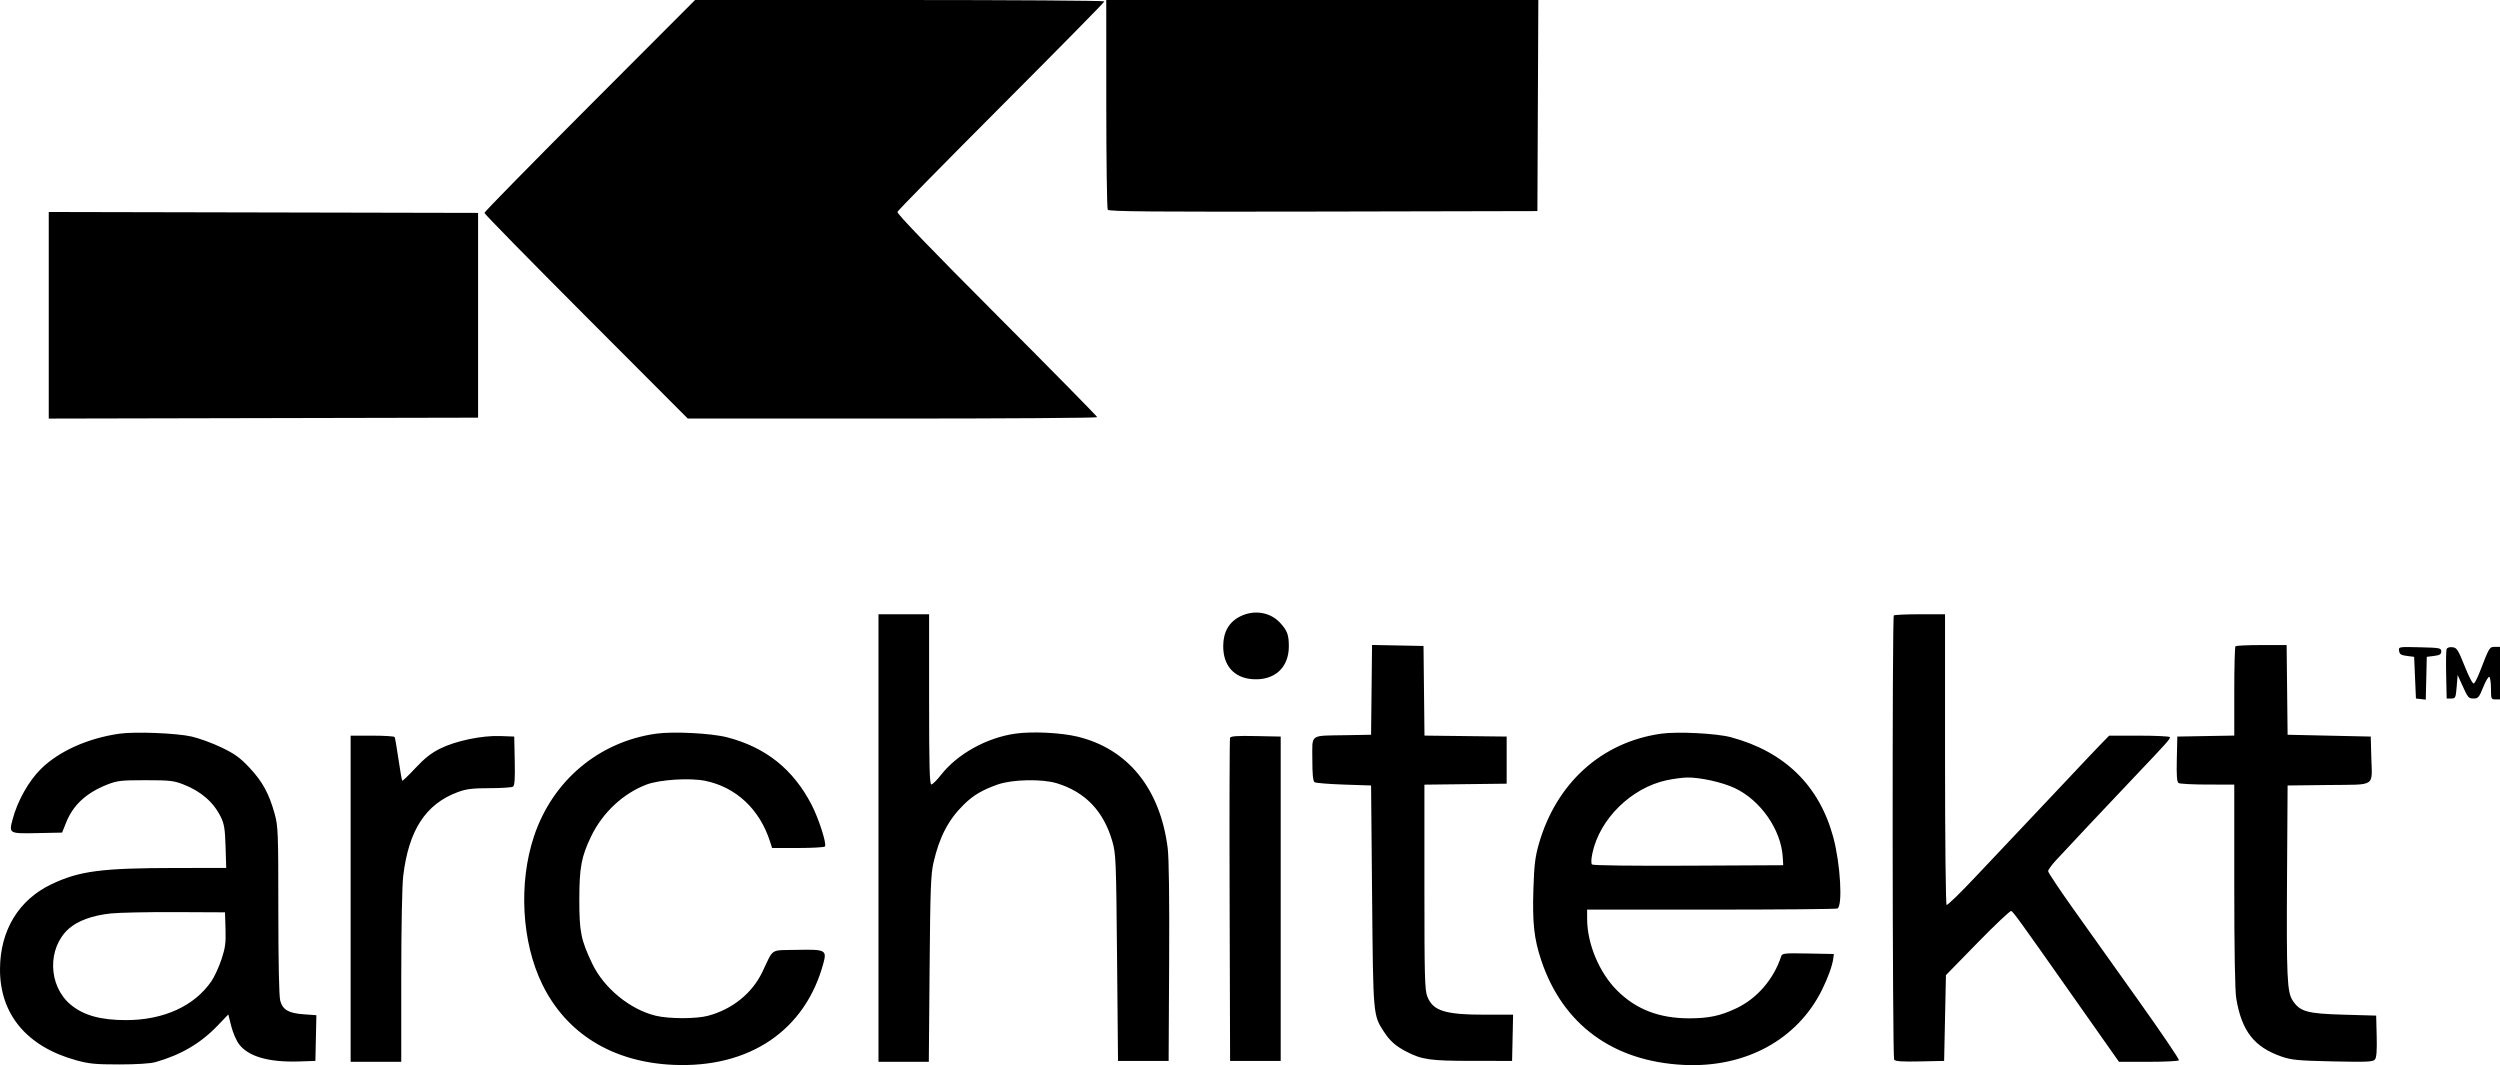 <?xml version="1.0" encoding="UTF-8"?> <svg xmlns="http://www.w3.org/2000/svg" width="284" height="121" viewBox="0 0 284 121" fill="none"><path fill-rule="evenodd" clip-rule="evenodd" d="M66.994 11.988C60.413 18.581 55.028 24.07 55.028 24.185C55.028 24.299 60.227 29.604 66.58 35.971L78.132 47.549H101.388C114.179 47.549 124.644 47.478 124.644 47.391C124.644 47.304 119.511 42.088 113.238 35.8C105.677 28.221 101.871 24.267 101.947 24.069C102.009 23.905 107.327 18.493 113.763 12.042C120.199 5.592 125.465 0.243 125.465 0.157C125.465 0.071 115.002 0 102.213 0H78.96L66.994 11.988ZM125.674 11.784C125.676 18.266 125.751 23.685 125.841 23.827C125.97 24.032 131.004 24.074 150.326 24.033L174.648 23.98L174.701 11.99L174.754 0H150.212H125.671L125.674 11.784ZM5.538 35.816V47.551L29.924 47.498L54.31 47.446V35.816V24.186L29.924 24.134L5.538 24.082V35.816ZM140.902 70.015C139.621 70.651 138.969 71.774 138.958 73.368C138.941 75.579 140.148 76.976 142.222 77.149C144.742 77.358 146.412 75.877 146.412 73.431C146.412 72.113 146.231 71.626 145.411 70.741C144.294 69.534 142.465 69.24 140.902 70.015ZM99.796 95.201V120.622H102.655H105.513L105.602 110.073C105.678 100.99 105.74 99.309 106.048 97.98C106.725 95.055 107.735 93.125 109.496 91.392C110.563 90.341 111.594 89.732 113.349 89.116C114.997 88.538 118.374 88.467 120.043 88.975C123.278 89.96 125.362 92.134 126.355 95.557C126.767 96.98 126.794 97.631 126.897 108.787L127.006 120.519H129.881H132.756L132.814 109.301C132.851 102.086 132.793 97.459 132.649 96.333C131.787 89.574 128.128 85.062 122.385 83.678C120.517 83.228 117.24 83.071 115.35 83.34C112.067 83.808 108.761 85.647 106.881 88.049C106.429 88.626 105.944 89.105 105.803 89.114C105.601 89.126 105.546 87.065 105.546 79.454V69.78H102.671H99.796V95.201ZM215.137 69.917C214.939 70.116 214.975 120.057 215.174 120.371C215.299 120.569 216.03 120.62 218.097 120.577L220.853 120.519L220.956 115.647L221.058 110.774L224.652 107.095C226.629 105.072 228.348 103.448 228.472 103.488C228.688 103.555 229.406 104.547 234.92 112.389C236.233 114.257 238.075 116.874 239.012 118.204L240.716 120.622H244.069C245.913 120.622 247.471 120.544 247.53 120.447C247.59 120.351 245.535 117.318 242.964 113.706C240.393 110.095 237.023 105.36 235.475 103.184C233.927 101.008 232.664 99.109 232.667 98.964C232.669 98.819 233.052 98.284 233.517 97.774C234.47 96.729 239.612 91.263 242.423 88.305C246.208 84.325 246.593 83.892 246.495 83.733C246.441 83.644 244.867 83.571 242.999 83.571H239.602L238.744 84.446C238.271 84.927 236.364 86.942 234.505 88.923C232.646 90.904 230.33 93.359 229.359 94.378C228.387 95.397 226.18 97.734 224.453 99.571C222.727 101.408 221.233 102.862 221.135 102.801C221.035 102.739 220.956 95.373 220.956 86.235V69.78H218.115C216.553 69.78 215.213 69.842 215.137 69.917ZM155.81 78.368L155.755 83.468L152.88 83.518C148.709 83.591 149.081 83.324 149.081 86.239C149.081 87.976 149.156 88.741 149.338 88.859C149.479 88.951 150.981 89.072 152.675 89.129L155.755 89.232L155.87 101.788C155.995 115.489 155.979 115.301 157.225 117.223C157.888 118.246 158.566 118.845 159.76 119.462C161.544 120.384 162.462 120.513 167.255 120.517L171.773 120.519L171.831 117.895L171.888 115.27H168.812C164.147 115.27 162.801 114.855 162.145 113.211C161.853 112.481 161.813 110.973 161.813 100.759V89.137L166.485 89.081L171.157 89.026V86.35V83.674L166.489 83.619L161.821 83.564L161.766 78.473L161.711 73.382L158.788 73.325L155.865 73.268L155.81 78.368ZM253.95 73.416C253.874 73.492 253.813 75.805 253.813 78.557V83.561L250.578 83.617L247.344 83.674L247.286 86.231C247.243 88.138 247.295 88.83 247.491 88.955C247.636 89.047 249.118 89.124 250.784 89.126L253.813 89.129V100.588C253.813 107.841 253.894 112.544 254.035 113.401C254.644 117.111 256.071 118.95 259.169 120.021C260.327 120.421 261.036 120.488 265.01 120.575C268.885 120.659 269.569 120.629 269.791 120.361C269.974 120.14 270.033 119.363 269.991 117.711L269.933 115.373L266.237 115.268C262.091 115.149 261.291 114.929 260.456 113.672C259.81 112.699 259.737 111.094 259.808 99.421L259.871 89.232L264.54 89.176C270.01 89.112 269.47 89.473 269.377 85.938L269.317 83.674L264.594 83.571L259.871 83.468L259.816 78.374L259.761 73.279H256.924C255.363 73.279 254.025 73.341 253.95 73.416ZM272.536 73.942C272.59 74.32 272.763 74.431 273.424 74.514L274.246 74.617L274.348 76.984L274.451 79.351L275.009 79.416L275.567 79.481L275.625 77.049L275.683 74.617L276.505 74.514C277.155 74.433 277.326 74.325 277.326 73.999C277.326 73.614 277.17 73.584 274.898 73.53C272.473 73.472 272.47 73.472 272.536 73.942ZM277.934 73.739C277.875 73.894 277.852 75.221 277.884 76.686L277.942 79.351H278.455C278.939 79.351 278.975 79.274 279.079 78.013L279.189 76.675L279.653 77.705C280.371 79.298 280.415 79.351 281.015 79.351C281.515 79.351 281.637 79.206 282.092 78.066C282.374 77.359 282.688 76.832 282.789 76.894C282.89 76.957 282.973 77.559 282.973 78.231C282.973 79.398 282.997 79.454 283.487 79.454H284V76.47V73.485H283.423C282.805 73.485 282.79 73.511 281.729 76.264C281.467 76.943 281.158 77.563 281.041 77.642C280.912 77.729 280.498 76.958 279.991 75.687C279.242 73.808 279.095 73.581 278.598 73.523C278.267 73.484 277.999 73.571 277.934 73.739ZM13.546 83.35C9.947 83.871 6.687 85.339 4.64 87.361C3.251 88.732 1.979 91.002 1.431 93.084C1.006 94.699 1.019 94.706 4.238 94.641L7.053 94.584L7.505 93.456C8.314 91.436 9.802 90.065 12.212 89.116C13.312 88.683 13.774 88.631 16.524 88.631C19.264 88.631 19.741 88.684 20.837 89.112C22.837 89.892 24.256 91.125 25.077 92.796C25.472 93.599 25.563 94.164 25.624 96.179L25.697 98.597L19.981 98.603C11.506 98.611 9.012 98.938 5.827 100.459C2.122 102.23 0.025 105.686 0 110.063C-0.029 115.201 3.029 118.882 8.618 120.436C10.107 120.85 10.831 120.921 13.546 120.92C15.493 120.92 17.088 120.818 17.654 120.658C20.547 119.84 22.793 118.521 24.721 116.508L25.935 115.24L26.268 116.567C26.452 117.298 26.85 118.222 27.153 118.62C28.228 120.033 30.527 120.692 33.983 120.58L35.828 120.519L35.885 117.923L35.942 115.327L34.505 115.224C32.779 115.1 32.124 114.72 31.834 113.677C31.7 113.191 31.62 109.377 31.619 103.431C31.618 94.518 31.593 93.868 31.197 92.436C30.569 90.163 29.813 88.779 28.346 87.216C27.274 86.074 26.671 85.638 25.162 84.913C24.139 84.42 22.608 83.861 21.761 83.669C20.033 83.278 15.31 83.095 13.546 83.35ZM74.522 83.347C68.018 84.269 62.773 88.678 60.665 94.995C58.889 100.319 59.258 107.008 61.593 111.8C64.335 117.427 69.591 120.662 76.488 120.967C85.15 121.35 91.496 117.048 93.543 109.404C93.941 107.916 93.774 107.835 90.464 107.906C87.431 107.971 87.917 107.659 86.621 110.38C85.451 112.835 83.207 114.651 80.426 115.394C79.078 115.753 76.016 115.751 74.507 115.39C71.58 114.688 68.602 112.25 67.279 109.474C65.993 106.772 65.809 105.865 65.811 102.2C65.812 98.558 66.042 97.317 67.146 95.023C68.444 92.326 70.778 90.139 73.441 89.128C74.939 88.559 78.389 88.342 80.136 88.706C83.625 89.434 86.287 91.925 87.462 95.561L87.712 96.333H90.662C92.284 96.333 93.66 96.253 93.721 96.156C93.923 95.827 92.999 92.961 92.186 91.399C90.096 87.38 86.995 84.904 82.624 83.763C80.825 83.293 76.475 83.07 74.522 83.347ZM188.7 83.347C181.935 84.307 176.791 88.952 174.808 95.89C174.391 97.347 174.279 98.289 174.192 101.068C174.074 104.856 174.275 106.668 175.081 109.082C177.521 116.387 183.233 120.58 191.282 120.975C198.275 121.318 204.175 118.111 206.983 112.439C207.656 111.079 208.155 109.692 208.259 108.889L208.326 108.375L205.396 108.318C202.74 108.266 202.454 108.295 202.347 108.626C201.505 111.22 199.615 113.416 197.26 114.536C195.449 115.397 194.117 115.682 191.898 115.682C188.47 115.682 185.843 114.664 183.68 112.496C181.676 110.487 180.306 107.213 180.298 104.412L180.295 103.332H194.345C202.073 103.332 208.542 103.276 208.72 103.207C209.353 102.964 209.076 98.121 208.257 95.098C206.666 89.228 202.726 85.384 196.621 83.746C194.996 83.31 190.539 83.085 188.7 83.347ZM39.832 102.097V120.622H42.707H45.582L45.583 110.999C45.583 105.434 45.676 100.595 45.804 99.524C46.425 94.305 48.351 91.342 52.007 89.982C52.97 89.624 53.652 89.54 55.601 89.537C56.924 89.535 58.124 89.459 58.269 89.367C58.466 89.242 58.517 88.509 58.474 86.437L58.417 83.674L56.845 83.614C54.759 83.535 51.773 84.157 49.996 85.042C48.991 85.542 48.219 86.15 47.192 87.253C46.412 88.089 45.737 88.736 45.693 88.691C45.647 88.645 45.456 87.544 45.266 86.244C45.077 84.944 44.88 83.811 44.829 83.725C44.778 83.641 43.633 83.571 42.284 83.571H39.832V102.097ZM139.732 83.823C139.677 83.967 139.655 92.283 139.685 102.303L139.738 120.519H142.613H145.488V102.097V83.674L142.66 83.617C140.511 83.573 139.808 83.623 139.732 83.823ZM189.331 88.635C185.309 89.504 181.727 93.022 180.898 96.919C180.757 97.582 180.738 98.094 180.851 98.207C180.961 98.317 185.511 98.373 191.807 98.342L202.576 98.289L202.52 97.362C202.33 94.248 200 90.903 197.061 89.524C195.627 88.851 193.098 88.294 191.623 88.326C191.097 88.338 190.065 88.477 189.331 88.635ZM12.583 103.768C10.492 103.989 8.799 104.61 7.791 105.523C5.362 107.722 5.467 111.969 8.004 114.109C9.464 115.34 11.428 115.89 14.345 115.885C18.602 115.876 22.082 114.286 24.018 111.464C24.351 110.98 24.86 109.875 25.15 109.009C25.593 107.686 25.668 107.13 25.619 105.537L25.56 103.641L19.913 103.615C16.806 103.601 13.508 103.67 12.583 103.768Z" fill="black"></path></svg> 